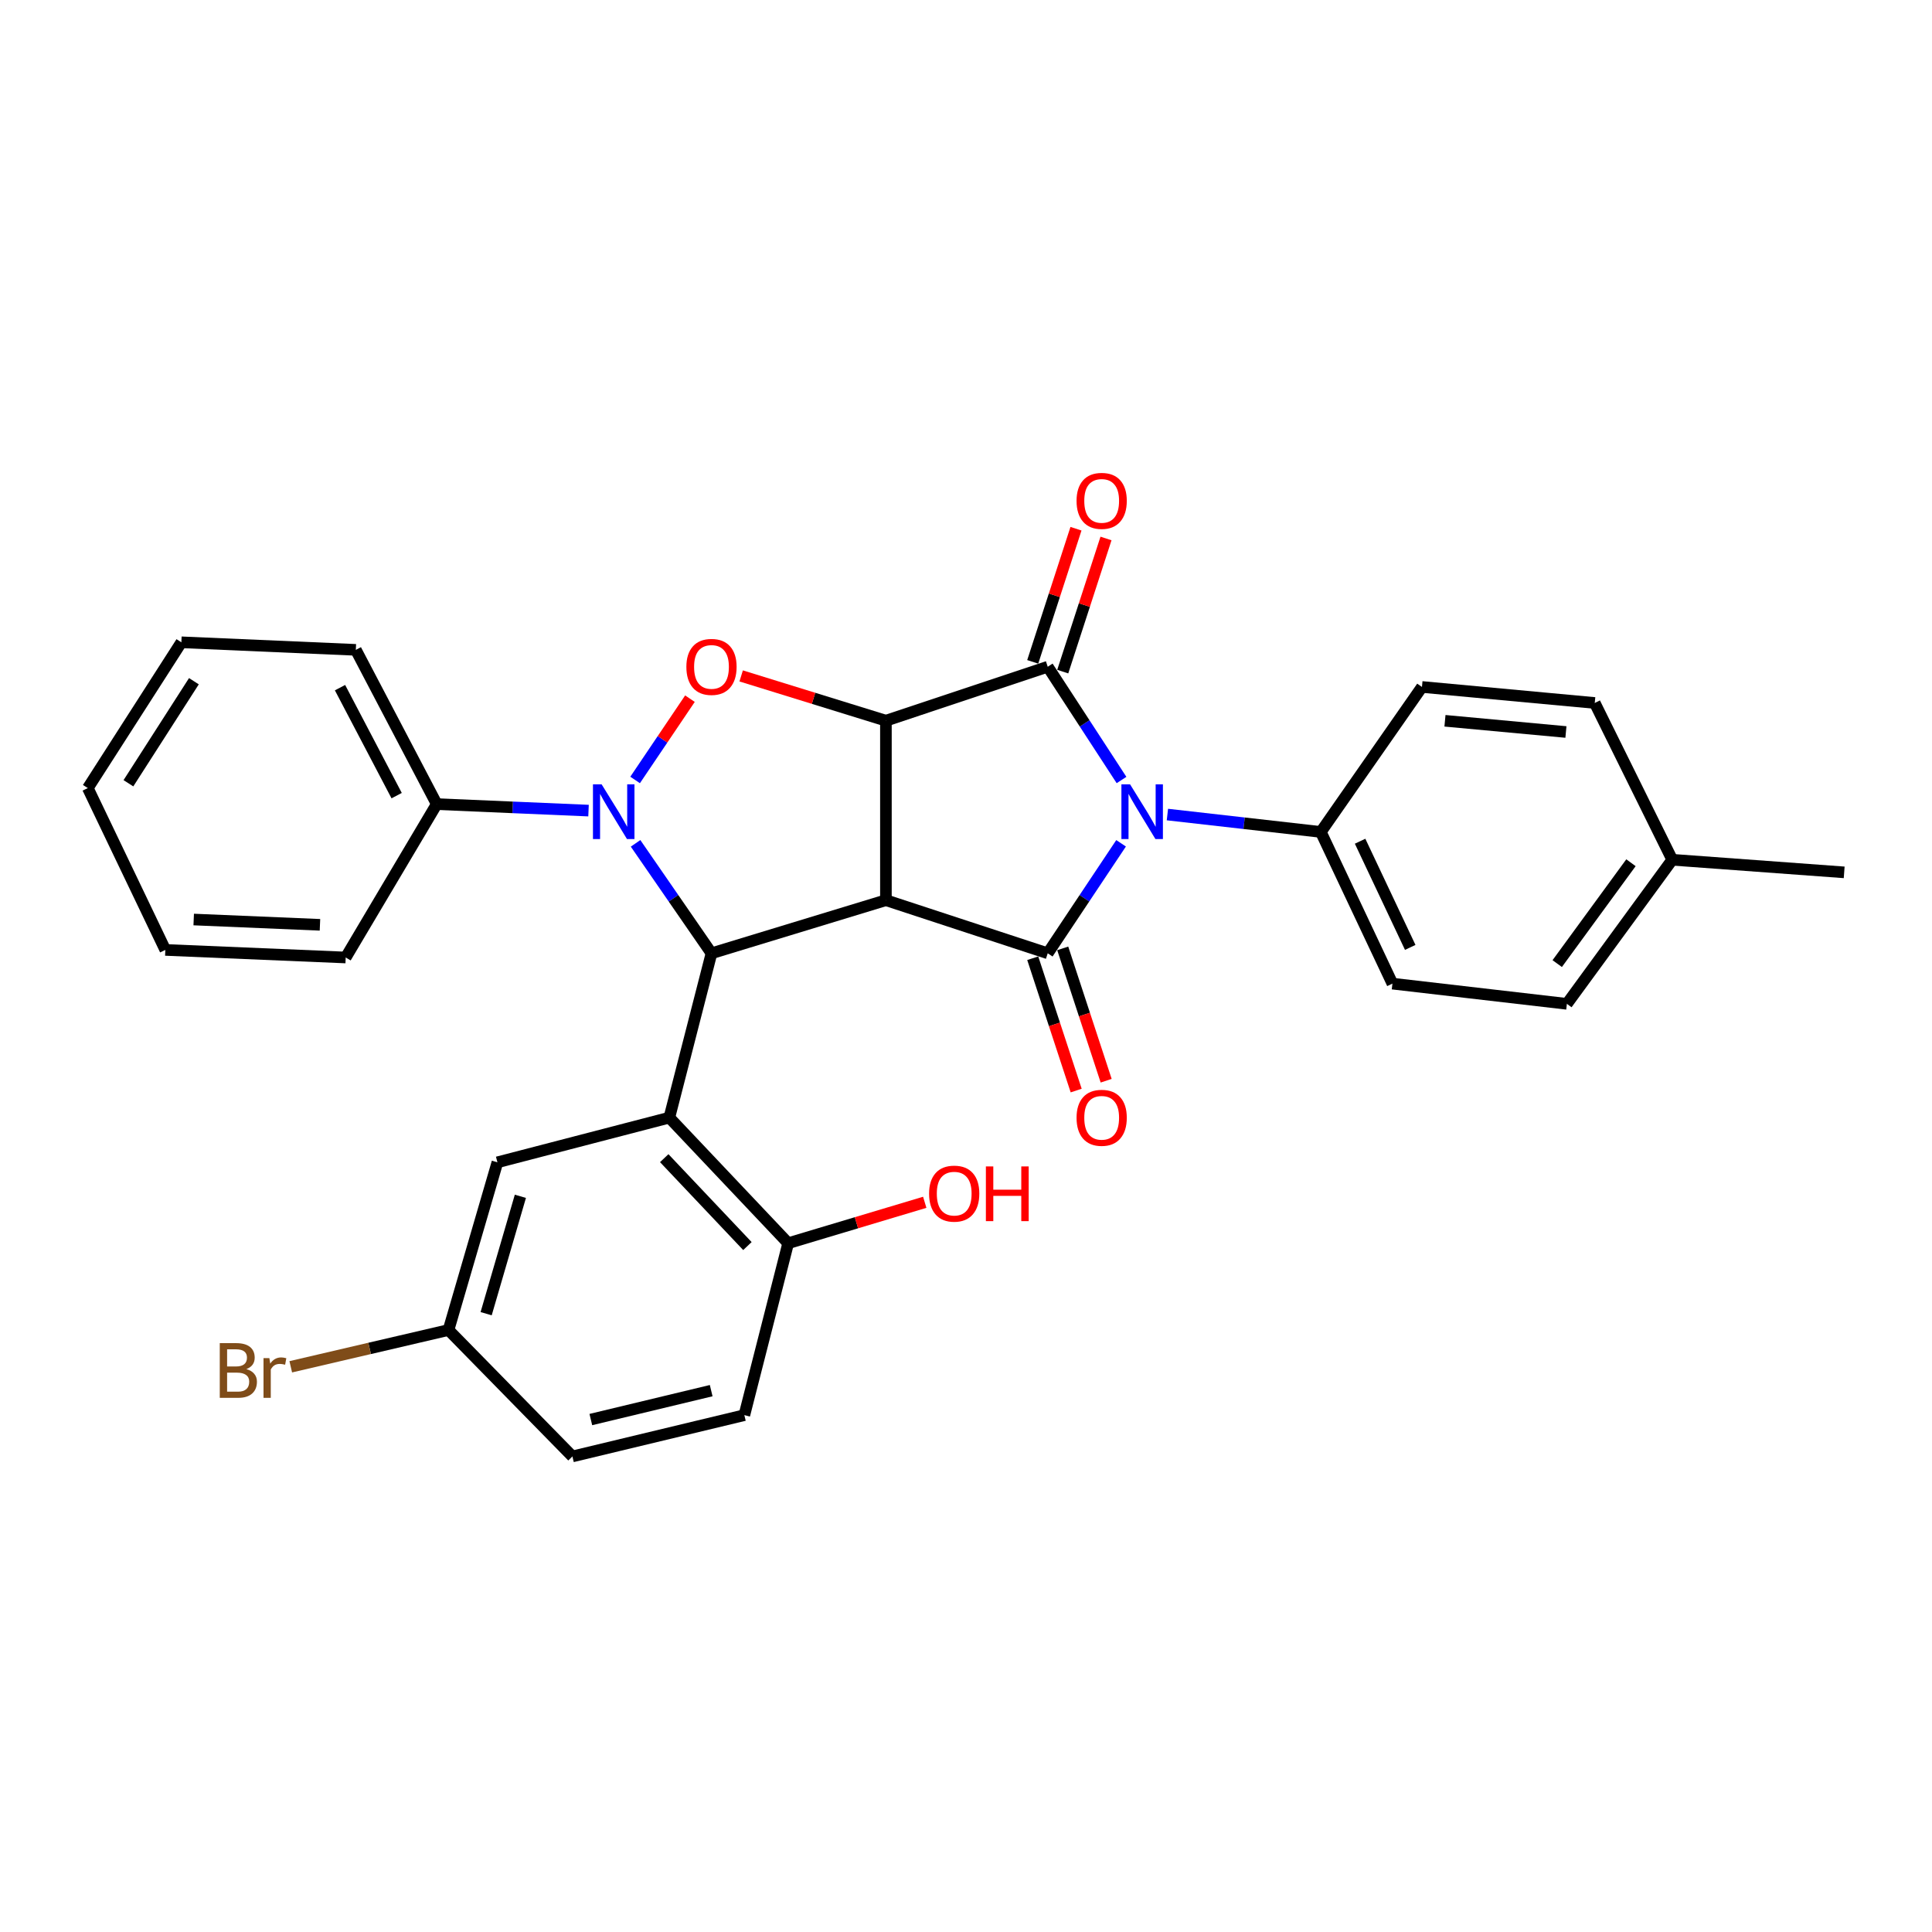 <?xml version='1.0' encoding='iso-8859-1'?>
<svg version='1.1' baseProfile='full'
              xmlns='http://www.w3.org/2000/svg'
                      xmlns:rdkit='http://www.rdkit.org/xml'
                      xmlns:xlink='http://www.w3.org/1999/xlink'
                  xml:space='preserve'
width='1000px' height='1000px' viewBox='0 0 1000 1000'>
<!-- END OF HEADER -->
<rect style='opacity:1.0;fill:#FFFFFF;stroke:none' width='1000' height='1000' x='0' y='0'> </rect>
<path class='bond-0' d='M 458.548,373.032 L 458.548,465.938' style='fill:none;fill-rule:evenodd;stroke:#000000;stroke-width:6px;stroke-linecap:butt;stroke-linejoin:miter;stroke-opacity:1' />
<path class='bond-2' d='M 458.548,373.032 L 542.305,345.104' style='fill:none;fill-rule:evenodd;stroke:#000000;stroke-width:6px;stroke-linecap:butt;stroke-linejoin:miter;stroke-opacity:1' />
<path class='bond-6' d='M 458.548,373.032 L 421.088,361.444' style='fill:none;fill-rule:evenodd;stroke:#000000;stroke-width:6px;stroke-linecap:butt;stroke-linejoin:miter;stroke-opacity:1' />
<path class='bond-6' d='M 421.088,361.444 L 383.628,349.856' style='fill:none;fill-rule:evenodd;stroke:#FF0000;stroke-width:6px;stroke-linecap:butt;stroke-linejoin:miter;stroke-opacity:1' />
<path class='bond-3' d='M 458.548,465.938 L 542.305,493.43' style='fill:none;fill-rule:evenodd;stroke:#000000;stroke-width:6px;stroke-linecap:butt;stroke-linejoin:miter;stroke-opacity:1' />
<path class='bond-5' d='M 458.548,465.938 L 368.265,493.43' style='fill:none;fill-rule:evenodd;stroke:#000000;stroke-width:6px;stroke-linecap:butt;stroke-linejoin:miter;stroke-opacity:1' />
<path class='bond-1' d='M 580.498,403.731 L 561.402,374.417' style='fill:none;fill-rule:evenodd;stroke:#0000FF;stroke-width:6px;stroke-linecap:butt;stroke-linejoin:miter;stroke-opacity:1' />
<path class='bond-1' d='M 561.402,374.417 L 542.305,345.104' style='fill:none;fill-rule:evenodd;stroke:#000000;stroke-width:6px;stroke-linecap:butt;stroke-linejoin:miter;stroke-opacity:1' />
<path class='bond-8' d='M 604.248,421.61 L 643.95,426.111' style='fill:none;fill-rule:evenodd;stroke:#0000FF;stroke-width:6px;stroke-linecap:butt;stroke-linejoin:miter;stroke-opacity:1' />
<path class='bond-8' d='M 643.95,426.111 L 683.652,430.612' style='fill:none;fill-rule:evenodd;stroke:#000000;stroke-width:6px;stroke-linecap:butt;stroke-linejoin:miter;stroke-opacity:1' />
<path class='bond-31' d='M 580.271,436.492 L 561.288,464.961' style='fill:none;fill-rule:evenodd;stroke:#0000FF;stroke-width:6px;stroke-linecap:butt;stroke-linejoin:miter;stroke-opacity:1' />
<path class='bond-31' d='M 561.288,464.961 L 542.305,493.43' style='fill:none;fill-rule:evenodd;stroke:#000000;stroke-width:6px;stroke-linecap:butt;stroke-linejoin:miter;stroke-opacity:1' />
<path class='bond-10' d='M 550.074,347.628 L 561.269,313.17' style='fill:none;fill-rule:evenodd;stroke:#000000;stroke-width:6px;stroke-linecap:butt;stroke-linejoin:miter;stroke-opacity:1' />
<path class='bond-10' d='M 561.269,313.17 L 572.464,278.711' style='fill:none;fill-rule:evenodd;stroke:#FF0000;stroke-width:6px;stroke-linecap:butt;stroke-linejoin:miter;stroke-opacity:1' />
<path class='bond-10' d='M 534.536,342.58 L 545.731,308.122' style='fill:none;fill-rule:evenodd;stroke:#000000;stroke-width:6px;stroke-linecap:butt;stroke-linejoin:miter;stroke-opacity:1' />
<path class='bond-10' d='M 545.731,308.122 L 556.926,273.663' style='fill:none;fill-rule:evenodd;stroke:#FF0000;stroke-width:6px;stroke-linecap:butt;stroke-linejoin:miter;stroke-opacity:1' />
<path class='bond-11' d='M 534.544,495.978 L 545.786,530.226' style='fill:none;fill-rule:evenodd;stroke:#000000;stroke-width:6px;stroke-linecap:butt;stroke-linejoin:miter;stroke-opacity:1' />
<path class='bond-11' d='M 545.786,530.226 L 557.028,564.474' style='fill:none;fill-rule:evenodd;stroke:#FF0000;stroke-width:6px;stroke-linecap:butt;stroke-linejoin:miter;stroke-opacity:1' />
<path class='bond-11' d='M 550.066,490.882 L 561.308,525.131' style='fill:none;fill-rule:evenodd;stroke:#000000;stroke-width:6px;stroke-linecap:butt;stroke-linejoin:miter;stroke-opacity:1' />
<path class='bond-11' d='M 561.308,525.131 L 572.55,559.379' style='fill:none;fill-rule:evenodd;stroke:#FF0000;stroke-width:6px;stroke-linecap:butt;stroke-linejoin:miter;stroke-opacity:1' />
<path class='bond-4' d='M 328.734,403.707 L 342.925,382.669' style='fill:none;fill-rule:evenodd;stroke:#0000FF;stroke-width:6px;stroke-linecap:butt;stroke-linejoin:miter;stroke-opacity:1' />
<path class='bond-4' d='M 342.925,382.669 L 357.117,361.631' style='fill:none;fill-rule:evenodd;stroke:#FF0000;stroke-width:6px;stroke-linecap:butt;stroke-linejoin:miter;stroke-opacity:1' />
<path class='bond-12' d='M 304.623,419.571 L 265.34,417.89' style='fill:none;fill-rule:evenodd;stroke:#0000FF;stroke-width:6px;stroke-linecap:butt;stroke-linejoin:miter;stroke-opacity:1' />
<path class='bond-12' d='M 265.34,417.89 L 226.056,416.208' style='fill:none;fill-rule:evenodd;stroke:#000000;stroke-width:6px;stroke-linecap:butt;stroke-linejoin:miter;stroke-opacity:1' />
<path class='bond-30' d='M 328.97,436.516 L 348.617,464.973' style='fill:none;fill-rule:evenodd;stroke:#0000FF;stroke-width:6px;stroke-linecap:butt;stroke-linejoin:miter;stroke-opacity:1' />
<path class='bond-30' d='M 348.617,464.973 L 368.265,493.43' style='fill:none;fill-rule:evenodd;stroke:#000000;stroke-width:6px;stroke-linecap:butt;stroke-linejoin:miter;stroke-opacity:1' />
<path class='bond-7' d='M 368.265,493.43 L 346.446,578.485' style='fill:none;fill-rule:evenodd;stroke:#000000;stroke-width:6px;stroke-linecap:butt;stroke-linejoin:miter;stroke-opacity:1' />
<path class='bond-9' d='M 346.446,578.485 L 407.956,643.481' style='fill:none;fill-rule:evenodd;stroke:#000000;stroke-width:6px;stroke-linecap:butt;stroke-linejoin:miter;stroke-opacity:1' />
<path class='bond-9' d='M 343.806,599.464 L 386.864,644.961' style='fill:none;fill-rule:evenodd;stroke:#000000;stroke-width:6px;stroke-linecap:butt;stroke-linejoin:miter;stroke-opacity:1' />
<path class='bond-13' d='M 346.446,578.485 L 257.461,601.611' style='fill:none;fill-rule:evenodd;stroke:#000000;stroke-width:6px;stroke-linecap:butt;stroke-linejoin:miter;stroke-opacity:1' />
<path class='bond-14' d='M 683.652,430.612 L 720.72,509.123' style='fill:none;fill-rule:evenodd;stroke:#000000;stroke-width:6px;stroke-linecap:butt;stroke-linejoin:miter;stroke-opacity:1' />
<path class='bond-14' d='M 703.985,435.414 L 729.933,490.371' style='fill:none;fill-rule:evenodd;stroke:#000000;stroke-width:6px;stroke-linecap:butt;stroke-linejoin:miter;stroke-opacity:1' />
<path class='bond-15' d='M 683.652,430.612 L 736.004,355.569' style='fill:none;fill-rule:evenodd;stroke:#000000;stroke-width:6px;stroke-linecap:butt;stroke-linejoin:miter;stroke-opacity:1' />
<path class='bond-16' d='M 407.956,643.481 L 385.274,732.475' style='fill:none;fill-rule:evenodd;stroke:#000000;stroke-width:6px;stroke-linecap:butt;stroke-linejoin:miter;stroke-opacity:1' />
<path class='bond-21' d='M 407.956,643.481 L 443.303,632.893' style='fill:none;fill-rule:evenodd;stroke:#000000;stroke-width:6px;stroke-linecap:butt;stroke-linejoin:miter;stroke-opacity:1' />
<path class='bond-21' d='M 443.303,632.893 L 478.649,622.306' style='fill:none;fill-rule:evenodd;stroke:#FF0000;stroke-width:6px;stroke-linecap:butt;stroke-linejoin:miter;stroke-opacity:1' />
<path class='bond-24' d='M 226.056,416.208 L 184.178,336.363' style='fill:none;fill-rule:evenodd;stroke:#000000;stroke-width:6px;stroke-linecap:butt;stroke-linejoin:miter;stroke-opacity:1' />
<path class='bond-24' d='M 205.307,411.82 L 175.992,355.928' style='fill:none;fill-rule:evenodd;stroke:#000000;stroke-width:6px;stroke-linecap:butt;stroke-linejoin:miter;stroke-opacity:1' />
<path class='bond-25' d='M 226.056,416.208 L 178.932,495.599' style='fill:none;fill-rule:evenodd;stroke:#000000;stroke-width:6px;stroke-linecap:butt;stroke-linejoin:miter;stroke-opacity:1' />
<path class='bond-17' d='M 257.461,601.611 L 232.147,688.409' style='fill:none;fill-rule:evenodd;stroke:#000000;stroke-width:6px;stroke-linecap:butt;stroke-linejoin:miter;stroke-opacity:1' />
<path class='bond-17' d='M 269.348,619.205 L 251.628,679.964' style='fill:none;fill-rule:evenodd;stroke:#000000;stroke-width:6px;stroke-linecap:butt;stroke-linejoin:miter;stroke-opacity:1' />
<path class='bond-19' d='M 720.72,509.123 L 811.021,519.588' style='fill:none;fill-rule:evenodd;stroke:#000000;stroke-width:6px;stroke-linecap:butt;stroke-linejoin:miter;stroke-opacity:1' />
<path class='bond-20' d='M 736.004,355.569 L 825.443,363.856' style='fill:none;fill-rule:evenodd;stroke:#000000;stroke-width:6px;stroke-linecap:butt;stroke-linejoin:miter;stroke-opacity:1' />
<path class='bond-20' d='M 747.913,373.08 L 810.52,378.88' style='fill:none;fill-rule:evenodd;stroke:#000000;stroke-width:6px;stroke-linecap:butt;stroke-linejoin:miter;stroke-opacity:1' />
<path class='bond-34' d='M 385.274,732.475 L 296.28,753.85' style='fill:none;fill-rule:evenodd;stroke:#000000;stroke-width:6px;stroke-linecap:butt;stroke-linejoin:miter;stroke-opacity:1' />
<path class='bond-34' d='M 368.11,719.795 L 305.814,734.758' style='fill:none;fill-rule:evenodd;stroke:#000000;stroke-width:6px;stroke-linecap:butt;stroke-linejoin:miter;stroke-opacity:1' />
<path class='bond-18' d='M 232.147,688.409 L 296.28,753.85' style='fill:none;fill-rule:evenodd;stroke:#000000;stroke-width:6px;stroke-linecap:butt;stroke-linejoin:miter;stroke-opacity:1' />
<path class='bond-23' d='M 232.147,688.409 L 191.322,697.931' style='fill:none;fill-rule:evenodd;stroke:#000000;stroke-width:6px;stroke-linecap:butt;stroke-linejoin:miter;stroke-opacity:1' />
<path class='bond-23' d='M 191.322,697.931 L 150.497,707.452' style='fill:none;fill-rule:evenodd;stroke:#7F4C19;stroke-width:6px;stroke-linecap:butt;stroke-linejoin:miter;stroke-opacity:1' />
<path class='bond-33' d='M 811.021,519.588 L 865.551,445.007' style='fill:none;fill-rule:evenodd;stroke:#000000;stroke-width:6px;stroke-linecap:butt;stroke-linejoin:miter;stroke-opacity:1' />
<path class='bond-33' d='M 806.012,498.758 L 844.184,446.552' style='fill:none;fill-rule:evenodd;stroke:#000000;stroke-width:6px;stroke-linecap:butt;stroke-linejoin:miter;stroke-opacity:1' />
<path class='bond-22' d='M 825.443,363.856 L 865.551,445.007' style='fill:none;fill-rule:evenodd;stroke:#000000;stroke-width:6px;stroke-linecap:butt;stroke-linejoin:miter;stroke-opacity:1' />
<path class='bond-26' d='M 865.551,445.007 L 954.545,451.533' style='fill:none;fill-rule:evenodd;stroke:#000000;stroke-width:6px;stroke-linecap:butt;stroke-linejoin:miter;stroke-opacity:1' />
<path class='bond-27' d='M 184.178,336.363 L 93.877,332.451' style='fill:none;fill-rule:evenodd;stroke:#000000;stroke-width:6px;stroke-linecap:butt;stroke-linejoin:miter;stroke-opacity:1' />
<path class='bond-28' d='M 178.932,495.599 L 85.572,491.678' style='fill:none;fill-rule:evenodd;stroke:#000000;stroke-width:6px;stroke-linecap:butt;stroke-linejoin:miter;stroke-opacity:1' />
<path class='bond-28' d='M 165.613,478.688 L 100.262,475.943' style='fill:none;fill-rule:evenodd;stroke:#000000;stroke-width:6px;stroke-linecap:butt;stroke-linejoin:miter;stroke-opacity:1' />
<path class='bond-32' d='M 93.877,332.451 L 45.455,407.912' style='fill:none;fill-rule:evenodd;stroke:#000000;stroke-width:6px;stroke-linecap:butt;stroke-linejoin:miter;stroke-opacity:1' />
<path class='bond-32' d='M 100.364,352.594 L 66.468,405.416' style='fill:none;fill-rule:evenodd;stroke:#000000;stroke-width:6px;stroke-linecap:butt;stroke-linejoin:miter;stroke-opacity:1' />
<path class='bond-29' d='M 85.572,491.678 L 45.455,407.912' style='fill:none;fill-rule:evenodd;stroke:#000000;stroke-width:6px;stroke-linecap:butt;stroke-linejoin:miter;stroke-opacity:1' />
<path  class='atom-2' d='M 584.921 405.969
L 594.201 420.969
Q 595.121 422.449, 596.601 425.129
Q 598.081 427.809, 598.161 427.969
L 598.161 405.969
L 601.921 405.969
L 601.921 434.289
L 598.041 434.289
L 588.081 417.889
Q 586.921 415.969, 585.681 413.769
Q 584.481 411.569, 584.121 410.889
L 584.121 434.289
L 580.441 434.289
L 580.441 405.969
L 584.921 405.969
' fill='#0000FF'/>
<path  class='atom-5' d='M 311.395 405.969
L 320.675 420.969
Q 321.595 422.449, 323.075 425.129
Q 324.555 427.809, 324.635 427.969
L 324.635 405.969
L 328.395 405.969
L 328.395 434.289
L 324.515 434.289
L 314.555 417.889
Q 313.395 415.969, 312.155 413.769
Q 310.955 411.569, 310.595 410.889
L 310.595 434.289
L 306.915 434.289
L 306.915 405.969
L 311.395 405.969
' fill='#0000FF'/>
<path  class='atom-7' d='M 355.265 345.184
Q 355.265 338.384, 358.625 334.584
Q 361.985 330.784, 368.265 330.784
Q 374.545 330.784, 377.905 334.584
Q 381.265 338.384, 381.265 345.184
Q 381.265 352.064, 377.865 355.984
Q 374.465 359.864, 368.265 359.864
Q 362.025 359.864, 358.625 355.984
Q 355.265 352.104, 355.265 345.184
M 368.265 356.664
Q 372.585 356.664, 374.905 353.784
Q 377.265 350.864, 377.265 345.184
Q 377.265 339.624, 374.905 336.824
Q 372.585 333.984, 368.265 333.984
Q 363.945 333.984, 361.585 336.784
Q 359.265 339.584, 359.265 345.184
Q 359.265 350.904, 361.585 353.784
Q 363.945 356.664, 368.265 356.664
' fill='#FF0000'/>
<path  class='atom-11' d='M 557.224 259.248
Q 557.224 252.448, 560.584 248.648
Q 563.944 244.848, 570.224 244.848
Q 576.504 244.848, 579.864 248.648
Q 583.224 252.448, 583.224 259.248
Q 583.224 266.128, 579.824 270.048
Q 576.424 273.928, 570.224 273.928
Q 563.984 273.928, 560.584 270.048
Q 557.224 266.168, 557.224 259.248
M 570.224 270.728
Q 574.544 270.728, 576.864 267.848
Q 579.224 264.928, 579.224 259.248
Q 579.224 253.688, 576.864 250.888
Q 574.544 248.048, 570.224 248.048
Q 565.904 248.048, 563.544 250.848
Q 561.224 253.648, 561.224 259.248
Q 561.224 264.968, 563.544 267.848
Q 565.904 270.728, 570.224 270.728
' fill='#FF0000'/>
<path  class='atom-12' d='M 557.224 578.565
Q 557.224 571.765, 560.584 567.965
Q 563.944 564.165, 570.224 564.165
Q 576.504 564.165, 579.864 567.965
Q 583.224 571.765, 583.224 578.565
Q 583.224 585.445, 579.824 589.365
Q 576.424 593.245, 570.224 593.245
Q 563.984 593.245, 560.584 589.365
Q 557.224 585.485, 557.224 578.565
M 570.224 590.045
Q 574.544 590.045, 576.864 587.165
Q 579.224 584.245, 579.224 578.565
Q 579.224 573.005, 576.864 570.205
Q 574.544 567.365, 570.224 567.365
Q 565.904 567.365, 563.544 570.165
Q 561.224 572.965, 561.224 578.565
Q 561.224 584.285, 563.544 587.165
Q 565.904 590.045, 570.224 590.045
' fill='#FF0000'/>
<path  class='atom-22' d='M 480.892 617.82
Q 480.892 611.02, 484.252 607.22
Q 487.612 603.42, 493.892 603.42
Q 500.172 603.42, 503.532 607.22
Q 506.892 611.02, 506.892 617.82
Q 506.892 624.7, 503.492 628.62
Q 500.092 632.5, 493.892 632.5
Q 487.652 632.5, 484.252 628.62
Q 480.892 624.74, 480.892 617.82
M 493.892 629.3
Q 498.212 629.3, 500.532 626.42
Q 502.892 623.5, 502.892 617.82
Q 502.892 612.26, 500.532 609.46
Q 498.212 606.62, 493.892 606.62
Q 489.572 606.62, 487.212 609.42
Q 484.892 612.22, 484.892 617.82
Q 484.892 623.54, 487.212 626.42
Q 489.572 629.3, 493.892 629.3
' fill='#FF0000'/>
<path  class='atom-22' d='M 510.292 603.74
L 514.132 603.74
L 514.132 615.78
L 528.612 615.78
L 528.612 603.74
L 532.452 603.74
L 532.452 632.06
L 528.612 632.06
L 528.612 618.98
L 514.132 618.98
L 514.132 632.06
L 510.292 632.06
L 510.292 603.74
' fill='#FF0000'/>
<path  class='atom-24' d='M 127.511 708.646
Q 130.231 709.406, 131.591 711.086
Q 132.991 712.726, 132.991 715.166
Q 132.991 719.086, 130.471 721.326
Q 127.991 723.526, 123.271 723.526
L 113.751 723.526
L 113.751 695.206
L 122.111 695.206
Q 126.951 695.206, 129.391 697.166
Q 131.831 699.126, 131.831 702.726
Q 131.831 707.006, 127.511 708.646
M 117.551 698.406
L 117.551 707.286
L 122.111 707.286
Q 124.911 707.286, 126.351 706.166
Q 127.831 705.006, 127.831 702.726
Q 127.831 698.406, 122.111 698.406
L 117.551 698.406
M 123.271 720.326
Q 126.031 720.326, 127.511 719.006
Q 128.991 717.686, 128.991 715.166
Q 128.991 712.846, 127.351 711.686
Q 125.751 710.486, 122.671 710.486
L 117.551 710.486
L 117.551 720.326
L 123.271 720.326
' fill='#7F4C19'/>
<path  class='atom-24' d='M 139.431 702.966
L 139.871 705.806
Q 142.031 702.606, 145.551 702.606
Q 146.671 702.606, 148.191 703.006
L 147.591 706.366
Q 145.871 705.966, 144.911 705.966
Q 143.231 705.966, 142.111 706.646
Q 141.031 707.286, 140.151 708.846
L 140.151 723.526
L 136.391 723.526
L 136.391 702.966
L 139.431 702.966
' fill='#7F4C19'/>
</svg>
